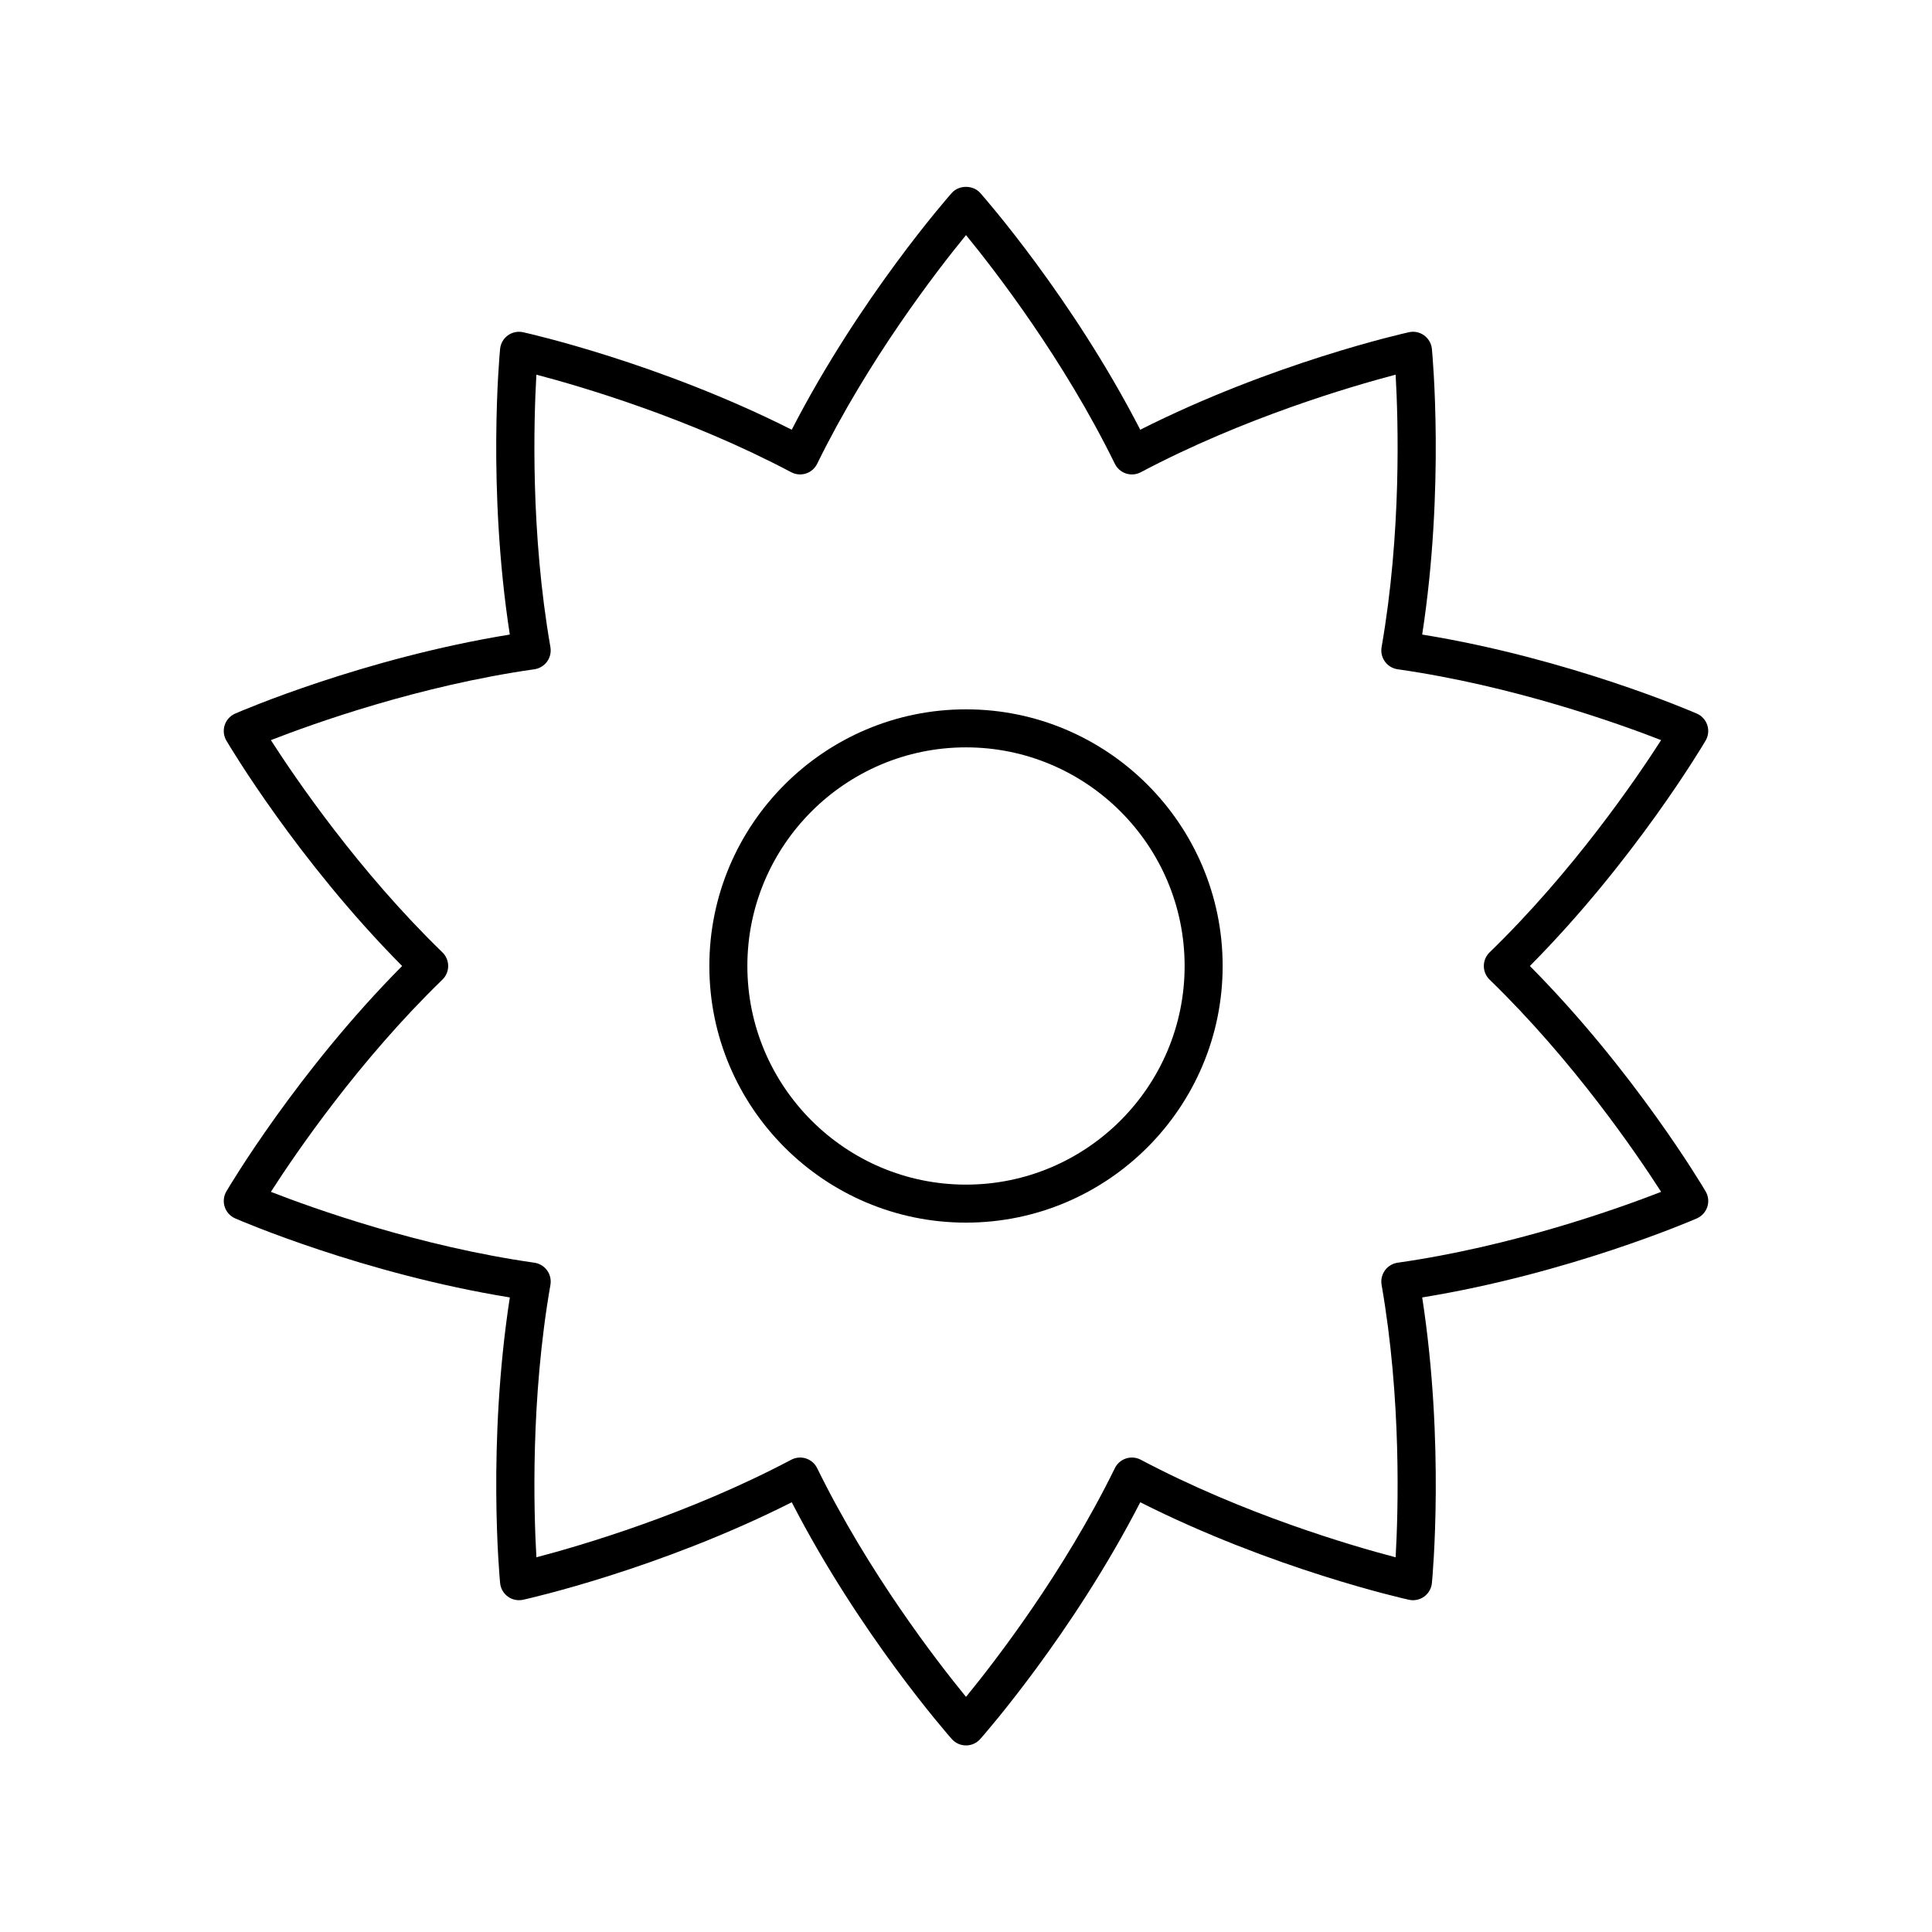 <?xml version="1.0" encoding="UTF-8"?>
<!-- Uploaded to: SVG Find, www.svgrepo.com, Generator: SVG Find Mixer Tools -->
<svg fill="#000000" width="800px" height="800px" version="1.1" viewBox="144 144 512 512" xmlns="http://www.w3.org/2000/svg">
 <g>
  <path d="m203.55 463.83c0.449 1.371 1.461 2.488 2.785 3.062 1.422 0.617 33.93 14.629 72.773 20.941-5.996 38.895-2.723 74.141-2.574 75.684 0.137 1.438 0.887 2.746 2.051 3.594 1.172 0.848 2.629 1.148 4.055 0.84 1.512-0.336 36.051-8.109 71.184-25.836 18.012 34.992 41.379 61.582 42.406 62.742 0.953 1.082 2.332 1.699 3.773 1.699s2.82-0.621 3.773-1.699c1.027-1.16 24.395-27.75 42.406-62.742 35.133 17.723 69.672 25.5 71.184 25.836 1.422 0.316 2.883 0.008 4.055-0.84 1.168-0.848 1.914-2.156 2.051-3.594 0.148-1.543 3.426-36.789-2.574-75.684 38.844-6.312 71.352-20.32 72.773-20.941 1.324-0.574 2.336-1.691 2.785-3.062 0.449-1.371 0.281-2.871-0.453-4.113-0.789-1.34-18.855-31.781-46.57-59.719 27.715-27.941 45.781-58.383 46.566-59.719 0.734-1.242 0.898-2.742 0.453-4.113-0.449-1.371-1.461-2.488-2.785-3.062-1.422-0.617-33.93-14.629-72.773-20.941 5.996-38.895 2.723-74.141 2.574-75.684-0.137-1.438-0.887-2.746-2.051-3.594-1.176-0.852-2.641-1.164-4.055-0.84-1.512 0.336-36.051 8.109-71.184 25.836-18.012-34.992-41.379-61.582-42.406-62.742-1.91-2.16-5.637-2.16-7.547 0-1.027 1.16-24.395 27.75-42.406 62.742-35.133-17.723-69.672-25.5-71.184-25.836-1.418-0.312-2.879-0.008-4.055 0.84-1.168 0.848-1.914 2.156-2.051 3.594-0.148 1.543-3.426 36.789 2.574 75.684-38.844 6.312-71.352 20.32-72.773 20.941-1.324 0.574-2.336 1.691-2.785 3.062-0.449 1.371-0.281 2.871 0.453 4.113 0.789 1.34 18.852 31.777 46.566 59.719-27.715 27.938-45.781 58.383-46.566 59.719-0.73 1.242-0.898 2.738-0.449 4.113zm57.691-60.215c0.98-0.949 1.531-2.254 1.531-3.617s-0.551-2.668-1.531-3.617c-22.129-21.457-38.84-45.938-45.457-56.242 11.41-4.441 39.316-14.43 69.824-18.777 1.352-0.195 2.566-0.926 3.367-2.027 0.801-1.102 1.121-2.484 0.891-3.828-5.293-30.363-4.418-59.988-3.719-72.215 11.844 3.109 40.297 11.434 67.531 25.852 1.207 0.633 2.617 0.762 3.91 0.34 1.301-0.422 2.367-1.352 2.965-2.574 13.574-27.676 31.695-51.129 39.449-60.609 7.754 9.477 25.875 32.934 39.445 60.609 0.602 1.223 1.668 2.152 2.965 2.574 1.301 0.422 2.707 0.297 3.91-0.34 27.238-14.414 55.691-22.742 67.531-25.852 0.699 12.223 1.574 41.852-3.719 72.215-0.23 1.344 0.09 2.727 0.891 3.828 0.797 1.102 2.012 1.832 3.367 2.027 30.508 4.348 58.414 14.336 69.824 18.777-6.617 10.301-23.324 34.785-45.457 56.242-0.98 0.945-1.531 2.254-1.531 3.617s0.551 2.668 1.531 3.617c22.129 21.453 38.84 45.938 45.457 56.238-11.41 4.441-39.316 14.43-69.824 18.777-1.352 0.195-2.566 0.926-3.367 2.027-0.801 1.102-1.121 2.484-0.891 3.828 5.293 30.363 4.418 59.988 3.719 72.215-11.844-3.109-40.297-11.434-67.531-25.852-1.207-0.641-2.613-0.762-3.91-0.34-1.301 0.422-2.367 1.352-2.965 2.574-13.574 27.676-31.691 51.129-39.445 60.609-7.754-9.477-25.875-32.934-39.445-60.609-0.602-1.223-1.668-2.152-2.965-2.574-0.508-0.164-1.031-0.246-1.555-0.246-0.812 0-1.625 0.195-2.356 0.586-27.238 14.414-55.691 22.742-67.531 25.852-0.699-12.223-1.574-41.852 3.719-72.215 0.23-1.344-0.09-2.727-0.891-3.828-0.797-1.102-2.012-1.832-3.367-2.027-30.508-4.348-58.414-14.336-69.824-18.777 6.617-10.301 23.324-34.785 45.453-56.238z"/>
  <path d="m400 468.01c37.504 0 68.016-30.512 68.016-68.016-0.004-37.5-30.512-68.012-68.016-68.012-37.508 0-68.016 30.512-68.016 68.016 0 37.5 30.508 68.012 68.016 68.012zm0-125.95c31.945 0 57.938 25.988 57.938 57.938 0 31.949-25.992 57.941-57.938 57.941s-57.941-25.992-57.941-57.938c0-31.949 25.996-57.941 57.941-57.941z"/>
 </g>
</svg>